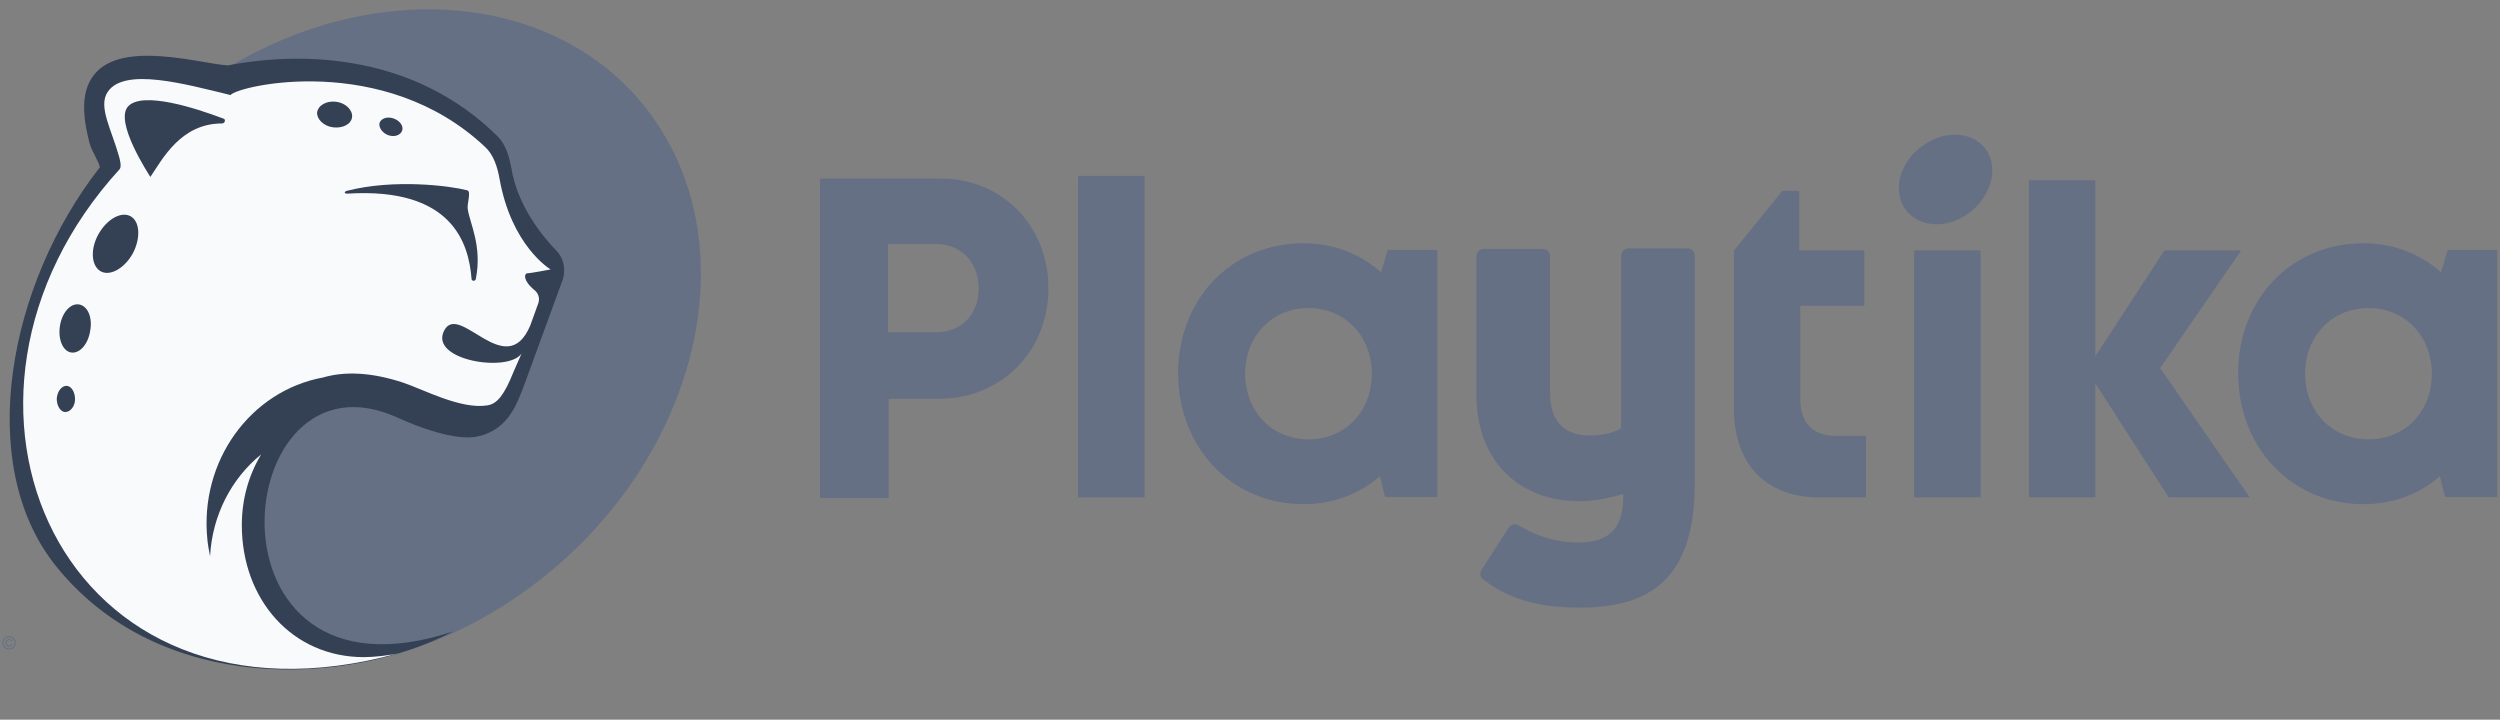 <?xml version="1.0" encoding="UTF-8"?>
<svg xmlns="http://www.w3.org/2000/svg" width="264" height="76" viewBox="0 0 264 76" fill="none">
  <rect x="0" y="0" width="264" height="76" fill="#808080" stroke="none"/>
  <path d="M20.981 9.146C38.309 -3.208 60.125 -1.325 69.613 13.381C79.101 28.088 72.738 50.031 55.41 62.444C38.082 74.856 16.266 72.915 6.778 58.208C-2.71 43.502 3.653 21.5 20.981 9.146Z" fill="#667085"></path>
  <path fill-rule="evenodd" clip-rule="evenodd" d="M58.775 26.495C57.241 24.907 54.685 21.789 54.003 17.789C53.776 16.553 53.435 15.318 52.583 14.435C43.947 5.847 32.3 5.317 24.063 6.906C21.165 6.729 12.927 4.2 9.973 7.847C8.212 9.965 9.007 13.318 9.462 15.141C9.827 16.29 10.395 16.91 10.541 17.671C0.883 30.025 -2.696 48.908 5.826 59.674C16.791 73.439 36.618 72.498 47.867 66.674C20.483 75.792 24.063 35.79 42.072 44.143C44.004 45.026 48.094 46.614 50.48 46.085C53.776 45.32 54.628 42.555 55.48 40.319L59.457 29.436C59.741 28.378 59.514 27.26 58.775 26.495Z" fill="#344054"></path>
  <path fill-rule="evenodd" clip-rule="evenodd" d="M50.249 29.45C50.192 29.744 49.795 29.685 49.795 29.45C49.511 25.803 47.863 19.744 36.671 20.449C36.387 20.449 36.273 20.273 36.614 20.155C41.67 18.861 47.522 19.626 49.34 20.096C49.795 20.214 49.283 21.567 49.397 22.097C49.624 23.626 50.931 25.979 50.249 29.45ZM35.194 13.449C34.171 13.331 33.433 12.567 33.489 11.861C33.603 11.096 34.512 10.625 35.478 10.743C36.501 10.861 37.239 11.625 37.182 12.331C37.125 13.096 36.216 13.567 35.194 13.449ZM40.08 12.978C40.25 12.508 40.875 12.272 41.557 12.508C42.239 12.743 42.636 13.331 42.466 13.802C42.295 14.273 41.67 14.508 40.989 14.273C40.364 14.037 39.966 13.449 40.08 12.978ZM23.433 13.037C19.059 13.037 17.127 16.861 15.877 18.685C15.707 18.39 12.014 12.802 13.548 11.213C15.082 9.625 20.593 11.39 23.547 12.508C23.888 12.567 23.774 13.037 23.433 13.037ZM14.003 26.803C13.094 28.391 11.56 29.215 10.594 28.626C9.628 28.038 9.514 26.273 10.423 24.685C11.332 23.097 12.866 22.273 13.832 22.861C14.798 23.45 14.855 25.214 14.003 26.803ZM9.514 34.98C9.287 36.392 8.378 37.392 7.469 37.215C6.617 37.039 6.106 35.803 6.333 34.392C6.56 32.98 7.469 31.98 8.378 32.156C9.287 32.333 9.798 33.568 9.514 34.98ZM6.901 43.51C6.39 43.51 5.992 42.863 5.992 42.098C6.049 41.333 6.503 40.745 7.015 40.745C7.526 40.745 7.924 41.392 7.924 42.157C7.924 42.922 7.412 43.51 6.901 43.51ZM55.646 28.862C56.044 28.862 58.146 28.45 58.146 28.45C58.032 28.391 53.999 25.92 52.749 18.861C52.522 17.626 52.124 16.331 51.215 15.508C40.534 5.448 25.138 9.037 24.343 10.037C19.513 8.86 13.15 7.096 11.389 9.684C10.31 11.213 11.787 13.684 12.582 16.567C12.639 16.802 12.866 17.567 12.639 17.861C-9.518 42.098 6.333 78.865 42.068 68.982C41.102 69.217 39.455 69.394 38.432 69.394C30.819 69.394 25.536 63.276 25.536 55.452C25.536 52.687 26.274 50.157 27.581 47.981C24.456 50.51 22.411 54.393 22.184 58.746C22.07 58.158 21.956 57.569 21.9 56.981C21.047 48.687 26.445 41.274 34.114 39.862C36.33 39.215 39.114 39.274 42.523 40.392C44.681 41.098 48.658 43.274 51.499 42.804C52.522 42.627 53.26 41.686 54.226 39.274L55.078 37.333C53.658 39.392 45.306 38.039 46.897 34.921C48.488 31.803 53.431 40.392 55.987 34.392L56.839 32.038C57.01 31.568 56.896 31.038 56.498 30.685C55.192 29.627 55.362 28.921 55.646 28.862Z" fill="#F9FAFB"></path>
  <path fill-rule="evenodd" clip-rule="evenodd" d="M171.188 27.105C171.188 26.517 171.529 26.223 172.097 26.223H178.119C178.687 26.223 178.971 26.517 178.971 27.105V50.93C178.971 60.107 175.278 64.166 166.87 64.166C162.552 64.166 159.484 63.343 156.757 61.284C156.246 60.99 156.189 60.519 156.53 60.049L159.257 55.813C159.541 55.342 159.939 55.225 160.45 55.519C162.098 56.519 164.2 57.284 166.643 57.284C169.711 57.284 171.472 56.048 171.415 52.166C169.995 52.578 168.404 52.931 166.757 52.931C160.564 52.931 155.905 48.813 155.905 41.694V27.164C155.905 26.576 156.246 26.282 156.814 26.282H162.836C163.405 26.282 163.689 26.576 163.689 27.164V41.518C163.689 44.636 165.336 45.989 167.893 45.989C169.143 45.989 170.449 45.695 171.188 45.224V27.105Z" fill="#667085"></path>
  <path fill-rule="evenodd" clip-rule="evenodd" d="M103.481 30.454C103.481 27.69 101.607 25.631 98.823 25.631H93.653V35.219H98.823C101.663 35.219 103.481 33.219 103.481 30.454ZM110.583 30.454C110.583 37.043 105.64 41.985 99.164 41.985H93.71V52.456H86.722V18.983H99.221C105.64 18.924 110.583 23.807 110.583 30.454Z" fill="#667085" stroke="#667085" stroke-width="0.16" stroke-miterlimit="10"></path>
  <path d="M103.481 30.454C103.481 27.69 101.607 25.631 98.823 25.631H93.653V35.219H98.823C101.663 35.219 103.481 33.219 103.481 30.454ZM110.583 30.454C110.583 37.043 105.64 41.985 99.164 41.985H93.71V52.456H86.722V18.983H99.221C105.64 18.924 110.583 23.807 110.583 30.454Z" fill="#667085" stroke="#667085" stroke-width="0.254"></path>
  <path fill-rule="evenodd" clip-rule="evenodd" d="M113.976 52.406H120.736V18.698H113.976V52.406Z" fill="#667085" stroke="#667085" stroke-width="0.16" stroke-miterlimit="10"></path>
  <path d="M113.976 52.406H120.736V18.698H113.976V52.406Z" fill="#667085" stroke="#667085" stroke-width="0.254"></path>
  <path fill-rule="evenodd" clip-rule="evenodd" d="M144.995 39.463C144.995 35.404 142.097 32.403 138.177 32.403C134.257 32.403 131.36 35.404 131.36 39.463C131.36 43.522 134.257 46.522 138.177 46.522C142.154 46.522 144.995 43.522 144.995 39.463ZM151.642 26.521V52.346H146.358L145.79 50.052C143.631 51.993 140.847 53.111 137.666 53.111C130.166 53.111 124.542 47.228 124.542 39.404C124.542 31.639 130.11 25.815 137.666 25.815C140.847 25.815 143.745 26.991 145.904 28.991L146.642 26.521H151.642Z" fill="#667085" stroke="#667085" stroke-width="0.16" stroke-miterlimit="10"></path>
  <path d="M144.995 39.463C144.995 35.404 142.097 32.403 138.177 32.403C134.257 32.403 131.36 35.404 131.36 39.463C131.36 43.522 134.257 46.522 138.177 46.522C142.154 46.522 144.995 43.522 144.995 39.463ZM151.642 26.521V52.346H146.358L145.79 50.052C143.631 51.993 140.847 53.111 137.666 53.111C130.166 53.111 124.542 47.228 124.542 39.404C124.542 31.639 130.11 25.815 137.666 25.815C140.847 25.815 143.745 26.991 145.904 28.991L146.642 26.521H151.642Z" fill="#667085" stroke="#667085" stroke-width="0.254"></path>
  <path fill-rule="evenodd" clip-rule="evenodd" d="M196.921 46.16V52.395H192.092C186.581 52.395 183.229 48.925 183.229 43.16V26.511L188.286 20.276H189.877V26.57H196.751V32.159H189.99V42.218C189.99 44.689 191.354 46.16 193.853 46.16H196.921Z" fill="#667085" stroke="#667085" stroke-width="0.16" stroke-miterlimit="10"></path>
  <path d="M196.921 46.16V52.395H192.092C186.581 52.395 183.229 48.925 183.229 43.16V26.511L188.286 20.276H189.877V26.57H196.751V32.159H189.99V42.218C189.99 44.689 191.354 46.16 193.853 46.16H196.921Z" fill="#667085" stroke="#667085" stroke-width="0.254"></path>
  <path fill-rule="evenodd" clip-rule="evenodd" d="M202.261 52.392H209.021V26.567H202.261V52.392Z" fill="#667085" stroke="#667085" stroke-width="0.16" stroke-miterlimit="10"></path>
  <path d="M202.261 52.392H209.021V26.567H202.261V52.392Z" fill="#667085" stroke="#667085" stroke-width="0.254"></path>
  <path fill-rule="evenodd" clip-rule="evenodd" d="M229.092 52.4L221.139 40.046V52.4H214.378V19.162H221.139V38.046L228.638 26.575H236.421L227.956 38.87L237.33 52.4H229.092Z" fill="#667085" stroke="#667085" stroke-width="0.16" stroke-miterlimit="10"></path>
  <path d="M229.092 52.4L221.139 40.046V52.4H214.378V19.162H221.139V38.046L228.638 26.575H236.421L227.956 38.87L237.33 52.4H229.092Z" fill="#667085" stroke="#667085" stroke-width="0.254"></path>
  <path fill-rule="evenodd" clip-rule="evenodd" d="M256.928 39.463C256.928 35.404 254.031 32.403 250.111 32.403C246.191 32.403 243.293 35.404 243.293 39.463C243.293 43.522 246.191 46.522 250.111 46.522C254.088 46.522 256.928 43.522 256.928 39.463ZM263.575 26.521V52.346H258.292L257.724 50.052C255.565 51.993 252.781 53.111 249.599 53.111C242.1 53.111 236.476 47.228 236.476 39.404C236.476 31.639 242.043 25.815 249.599 25.815C252.781 25.815 255.678 26.991 257.837 28.991L258.576 26.521H263.575Z" fill="#667085" stroke="#667085" stroke-width="0.16" stroke-miterlimit="10"></path>
  <path d="M256.928 39.463C256.928 35.404 254.031 32.403 250.111 32.403C246.191 32.403 243.293 35.404 243.293 39.463C243.293 43.522 246.191 46.522 250.111 46.522C254.088 46.522 256.928 43.522 256.928 39.463ZM263.575 26.521V52.346H258.292L257.724 50.052C255.565 51.993 252.781 53.111 249.599 53.111C242.1 53.111 236.476 47.228 236.476 39.404C236.476 31.639 242.043 25.815 249.599 25.815C252.781 25.815 255.678 26.991 257.837 28.991L258.576 26.521H263.575Z" fill="#667085" stroke="#667085" stroke-width="0.254"></path>
  <path fill-rule="evenodd" clip-rule="evenodd" d="M207.829 22.572C205.442 24.278 202.431 23.984 201.125 21.984C199.818 19.984 200.67 16.983 203.113 15.336C205.499 13.63 208.51 13.924 209.817 15.925C211.067 17.866 210.215 20.866 207.829 22.572Z" fill="#667085"></path>
  <path d="M0.956 67.177C1.076 67.177 1.192 67.208 1.306 67.269C1.42 67.33 1.508 67.418 1.572 67.532C1.635 67.646 1.667 67.765 1.667 67.889C1.667 68.011 1.636 68.129 1.573 68.243C1.511 68.356 1.423 68.444 1.31 68.507C1.197 68.569 1.079 68.6 0.956 68.6C0.833 68.6 0.715 68.569 0.601 68.507C0.489 68.444 0.401 68.356 0.338 68.243C0.275 68.129 0.244 68.011 0.244 67.889C0.244 67.765 0.276 67.646 0.339 67.532C0.403 67.418 0.492 67.33 0.606 67.269C0.72 67.208 0.837 67.177 0.956 67.177ZM0.956 67.295C0.856 67.295 0.759 67.32 0.664 67.372C0.569 67.423 0.496 67.496 0.442 67.592C0.389 67.687 0.362 67.786 0.362 67.889C0.362 67.991 0.388 68.09 0.44 68.184C0.493 68.278 0.567 68.351 0.661 68.404C0.755 68.456 0.854 68.482 0.956 68.482C1.059 68.482 1.157 68.456 1.251 68.404C1.346 68.351 1.419 68.278 1.471 68.184C1.523 68.09 1.549 67.991 1.549 67.889C1.549 67.786 1.523 67.687 1.469 67.592C1.416 67.496 1.342 67.423 1.248 67.372C1.153 67.32 1.055 67.295 0.956 67.295ZM1.184 68.004L1.3 68.038C1.281 68.117 1.241 68.179 1.18 68.227C1.119 68.273 1.044 68.296 0.957 68.296C0.846 68.296 0.756 68.26 0.687 68.189C0.618 68.117 0.584 68.018 0.584 67.891C0.584 67.808 0.599 67.736 0.631 67.675C0.662 67.613 0.707 67.567 0.765 67.536C0.823 67.505 0.89 67.489 0.965 67.489C1.048 67.489 1.118 67.509 1.173 67.549C1.228 67.589 1.266 67.643 1.286 67.712L1.174 67.739C1.155 67.692 1.127 67.657 1.09 67.632C1.054 67.607 1.01 67.595 0.961 67.595C0.889 67.595 0.829 67.62 0.782 67.672C0.735 67.724 0.712 67.797 0.712 67.894C0.712 67.99 0.734 68.063 0.778 68.112C0.822 68.161 0.88 68.186 0.95 68.186C1.007 68.186 1.057 68.17 1.099 68.137C1.142 68.104 1.171 68.06 1.184 68.004Z" fill="#667085"></path>
</svg>
